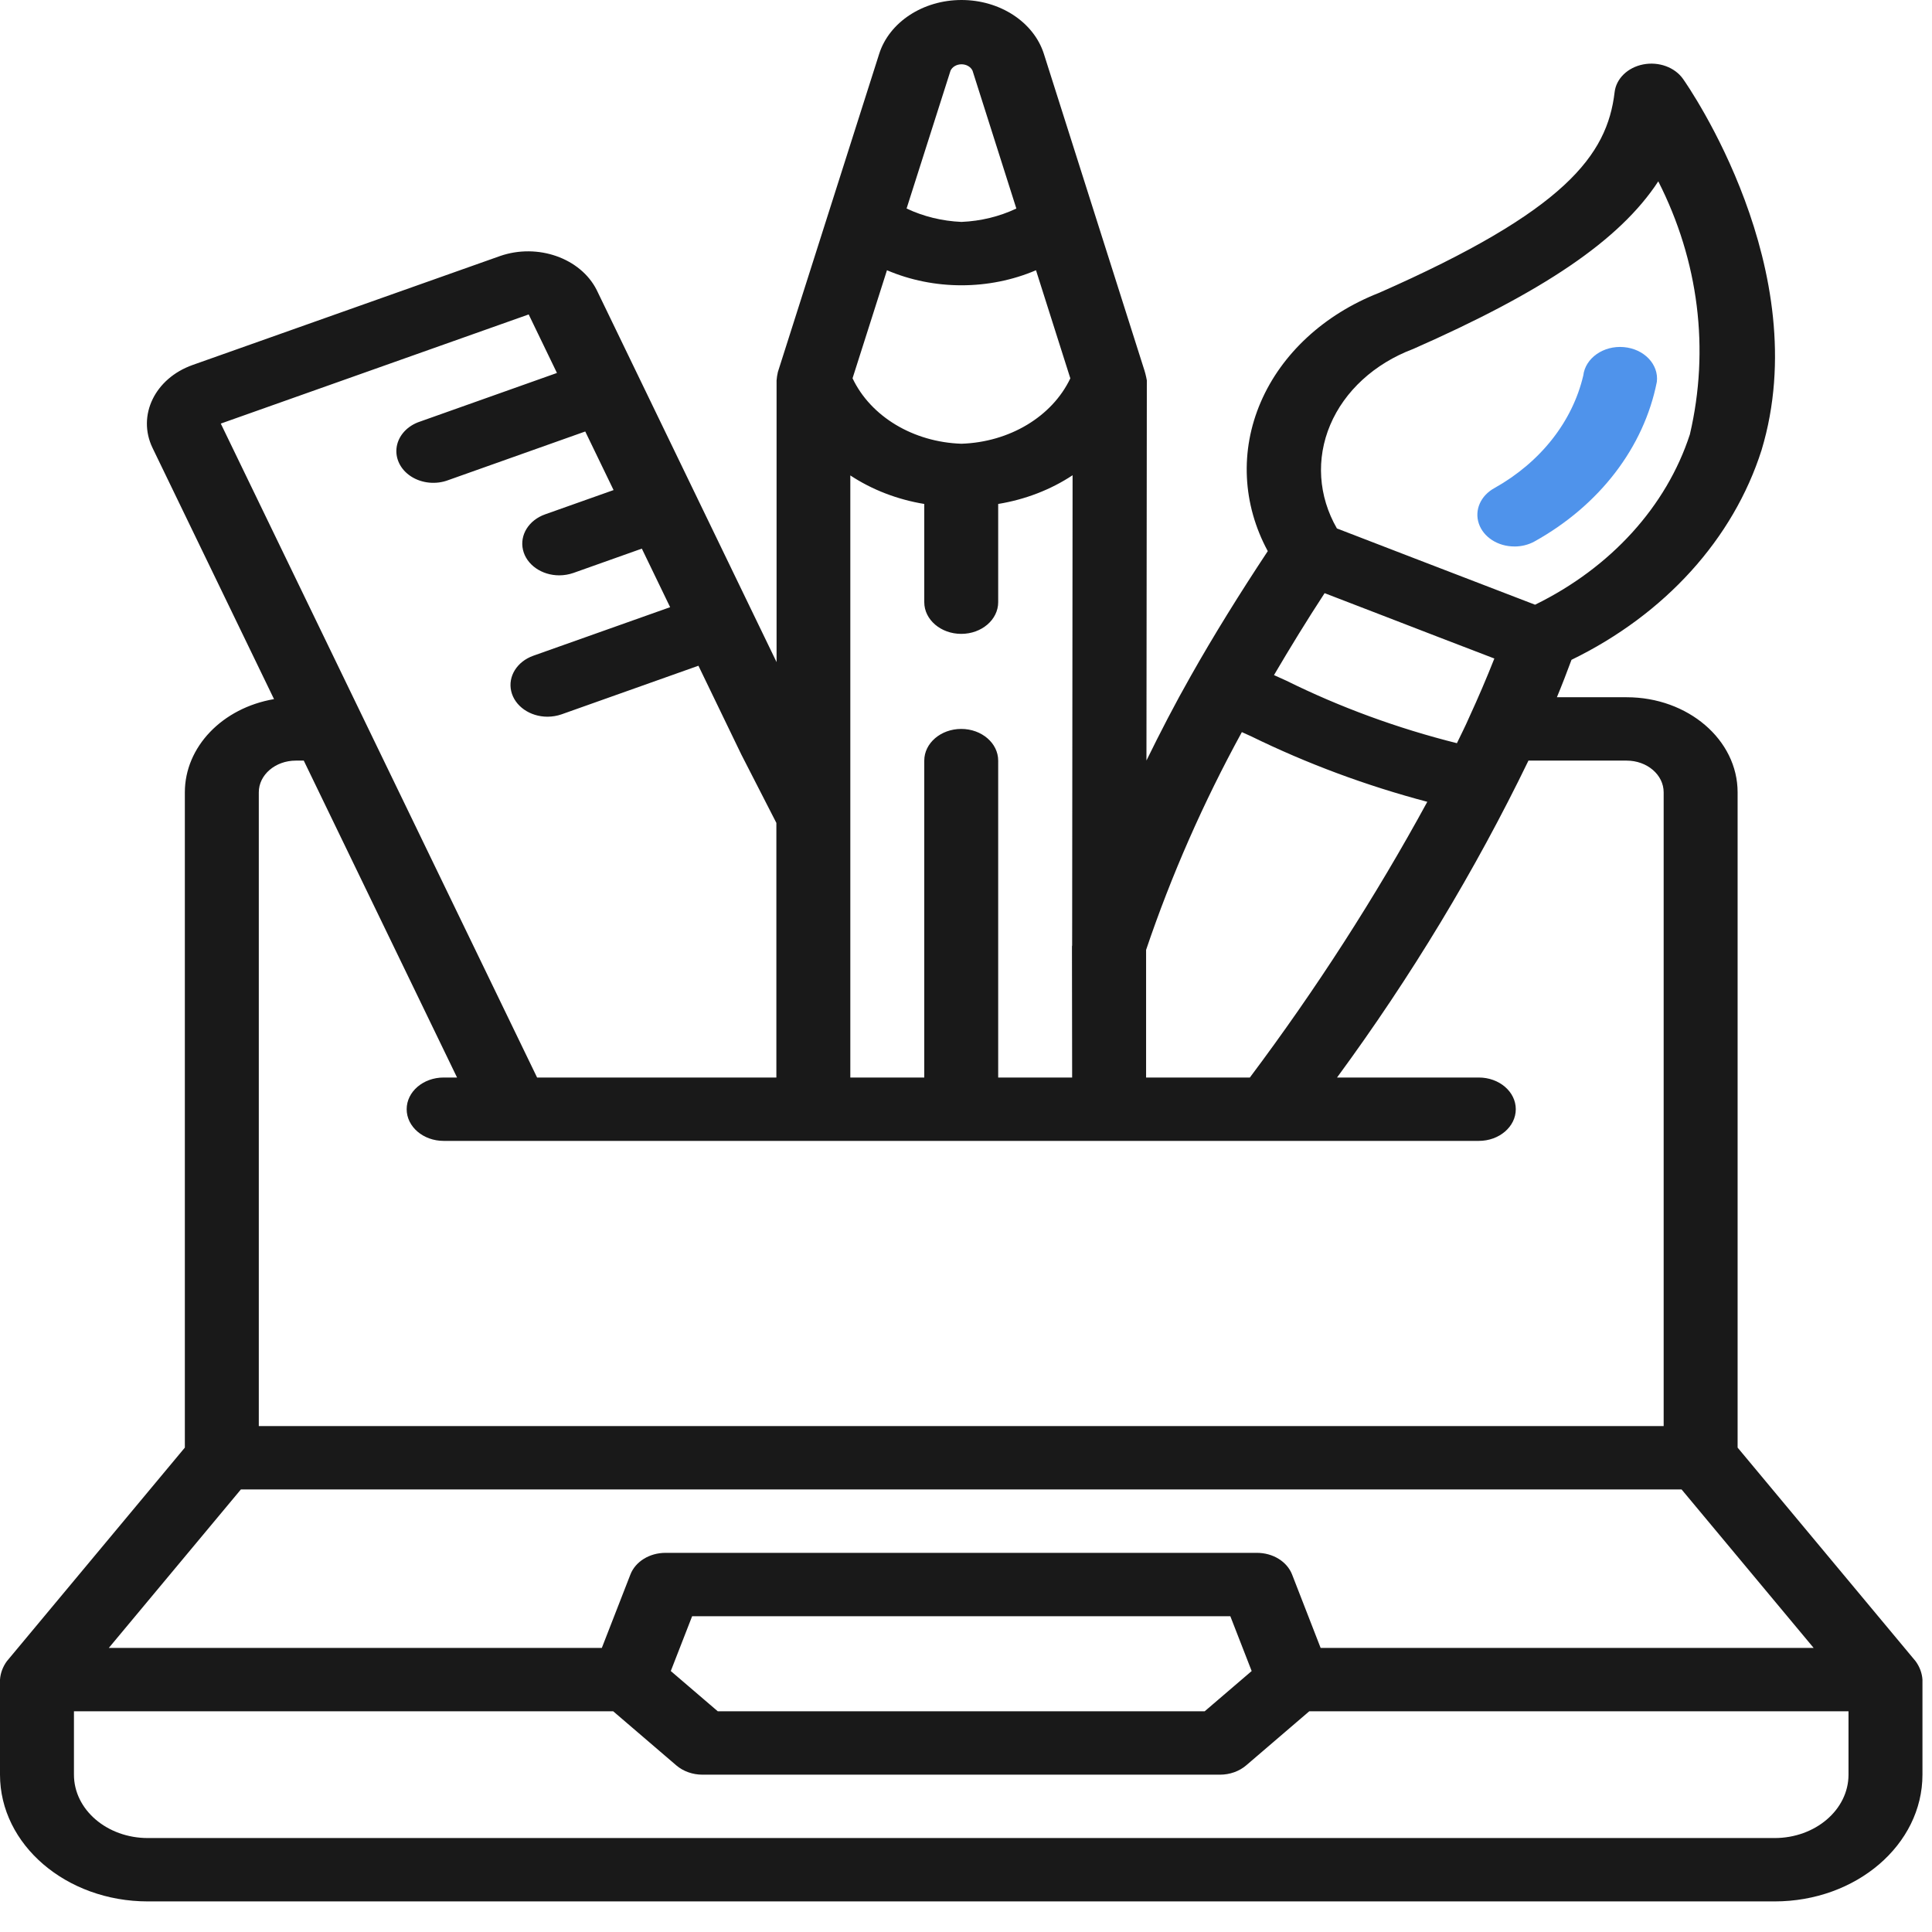<svg width="65" height="65" viewBox="0 0 65 65" fill="none" xmlns="http://www.w3.org/2000/svg">
<path d="M0 59.707C0 62.062 2.228 63.971 4.975 63.971H59.704C62.452 63.971 64.679 62.062 64.679 59.707V56.508C64.664 56.288 64.584 56.075 64.448 55.889L58.46 48.703V26.656C58.46 24.89 56.789 23.458 54.728 23.458H52.38C52.555 23.037 52.716 22.618 52.871 22.199C56.014 20.67 58.316 18.131 59.266 15.142C61.093 9.09 56.807 2.915 56.623 2.654C56.345 2.262 55.807 2.066 55.285 2.167C54.763 2.268 54.375 2.644 54.322 3.1C54.073 5.224 52.661 7.094 46.396 9.853C44.551 10.576 43.118 11.899 42.416 13.53C41.713 15.161 41.799 16.965 42.653 18.542C41.713 19.962 40.835 21.374 40.064 22.741C39.525 23.69 39.036 24.639 38.571 25.587L38.584 12.797C38.558 12.652 38.522 12.51 38.474 12.37L35.121 1.815C34.781 0.744 33.645 0 32.349 0C31.054 0 29.918 0.744 29.578 1.815L26.171 12.515C26.149 12.609 26.134 12.704 26.127 12.799V22.276L20.073 9.752C19.529 8.681 18.09 8.176 16.826 8.613L6.479 12.28C5.209 12.732 4.607 13.98 5.132 15.07L9.219 23.521C7.475 23.82 6.22 25.132 6.219 26.656V48.703L0.231 55.889C0.095 56.075 0.016 56.288 0 56.508V59.707ZM62.191 59.707C62.191 60.884 61.078 61.839 59.704 61.839H4.975C3.601 61.839 2.488 60.884 2.488 59.707V57.574H20.63L22.753 59.394C22.986 59.594 23.303 59.707 23.633 59.707H41.046C41.376 59.707 41.692 59.594 41.926 59.394L44.049 57.574H62.191V59.707ZM32.34 57.574H24.148L22.568 56.22L23.286 54.376H41.393L42.111 56.22L40.531 57.574H32.34ZM44.565 19.956L46.52 20.709C47.774 21.194 49.038 21.682 50.276 22.155C50.016 22.813 49.732 23.476 49.427 24.138C49.303 24.425 49.155 24.715 49.016 25.004C47.01 24.501 45.082 23.794 43.273 22.899C43.133 22.835 42.999 22.777 42.862 22.713C43.396 21.804 43.957 20.887 44.565 19.956ZM47.533 11.746C51.904 9.821 54.491 8.09 55.791 6.101C57.152 8.779 57.524 11.751 56.854 14.615C56.065 17.038 54.194 19.097 51.646 20.345C50.27 19.818 48.898 19.291 47.542 18.767L44.979 17.779C44.353 16.692 44.272 15.434 44.754 14.295C45.236 13.156 46.24 12.235 47.533 11.745V11.746ZM41.781 24.631C41.886 24.679 41.989 24.724 42.095 24.773C43.97 25.691 45.957 26.43 48.02 26.976C46.274 30.179 44.28 33.278 42.05 36.252H38.559V31.958C39.408 29.448 40.486 26.997 41.781 24.631ZM33.583 36.252V25.59C33.583 25.002 33.026 24.524 32.34 24.524C31.653 24.524 31.096 25.002 31.096 25.59V36.252H28.608V15.995C29.338 16.477 30.19 16.806 31.096 16.955V20.26C31.096 20.848 31.653 21.326 32.34 21.326C33.026 21.326 33.583 20.848 33.583 20.26V16.955C34.494 16.806 35.352 16.475 36.086 15.989L36.071 31.803C36.071 31.814 36.065 31.828 36.065 31.84V31.863L36.071 36.252H33.583ZM36.01 12.729C35.398 14.016 33.965 14.876 32.346 14.929C30.726 14.875 29.294 14.014 28.683 12.727L29.841 9.092C31.419 9.767 33.276 9.767 34.855 9.092L36.01 12.729ZM32.72 2.378L34.194 7.016C33.626 7.285 32.995 7.439 32.347 7.466C31.7 7.438 31.068 7.284 30.501 7.015L31.979 2.378C32.039 2.248 32.186 2.163 32.349 2.163C32.513 2.163 32.66 2.248 32.72 2.378ZM17.787 10.579L18.738 12.548L14.136 14.182C13.713 14.32 13.411 14.644 13.347 15.028C13.284 15.413 13.469 15.797 13.831 16.03C14.193 16.263 14.674 16.31 15.088 16.151L19.69 14.517L20.643 16.488L18.339 17.305C17.79 17.5 17.479 18 17.595 18.499C17.711 18.998 18.223 19.357 18.817 19.357C18.98 19.356 19.141 19.328 19.292 19.276L21.594 18.458L22.546 20.428L17.944 22.061C17.395 22.256 17.083 22.756 17.199 23.255C17.316 23.754 17.827 24.113 18.421 24.113C18.584 24.112 18.745 24.085 18.896 24.032L23.498 22.398L24.94 25.383L26.12 27.686V36.252H18.07L7.428 14.251L17.787 10.579ZM8.707 26.656C8.707 26.068 9.264 25.59 9.951 25.59H10.22L15.377 36.252H14.926C14.239 36.252 13.682 36.729 13.682 37.318C13.682 37.907 14.239 38.384 14.926 38.384H49.753C50.44 38.384 50.997 37.907 50.997 37.318C50.997 36.729 50.44 36.252 49.753 36.252H44.983C47.475 32.859 49.629 29.293 51.423 25.59H54.728C55.415 25.59 55.972 26.068 55.972 26.656V47.979H8.707V26.656ZM8.104 50.111H56.575L61.018 55.442H44.431L43.471 52.973C43.301 52.537 42.826 52.244 42.29 52.244H22.389C21.853 52.244 21.378 52.537 21.209 52.973L20.248 55.442H3.661L8.104 50.111Z" fill="#191919"/>
<path d="M50.956 18.386C51.19 18.386 51.419 18.329 51.617 18.222C53.811 17.005 55.307 15.054 55.743 12.846C55.812 12.26 55.314 11.737 54.63 11.678C53.947 11.619 53.337 12.047 53.268 12.632C52.904 14.186 51.829 15.55 50.283 16.418C49.815 16.672 49.599 17.161 49.754 17.617C49.908 18.073 50.396 18.386 50.95 18.385L50.956 18.386Z" fill="#4F93EB"/>
</svg>
